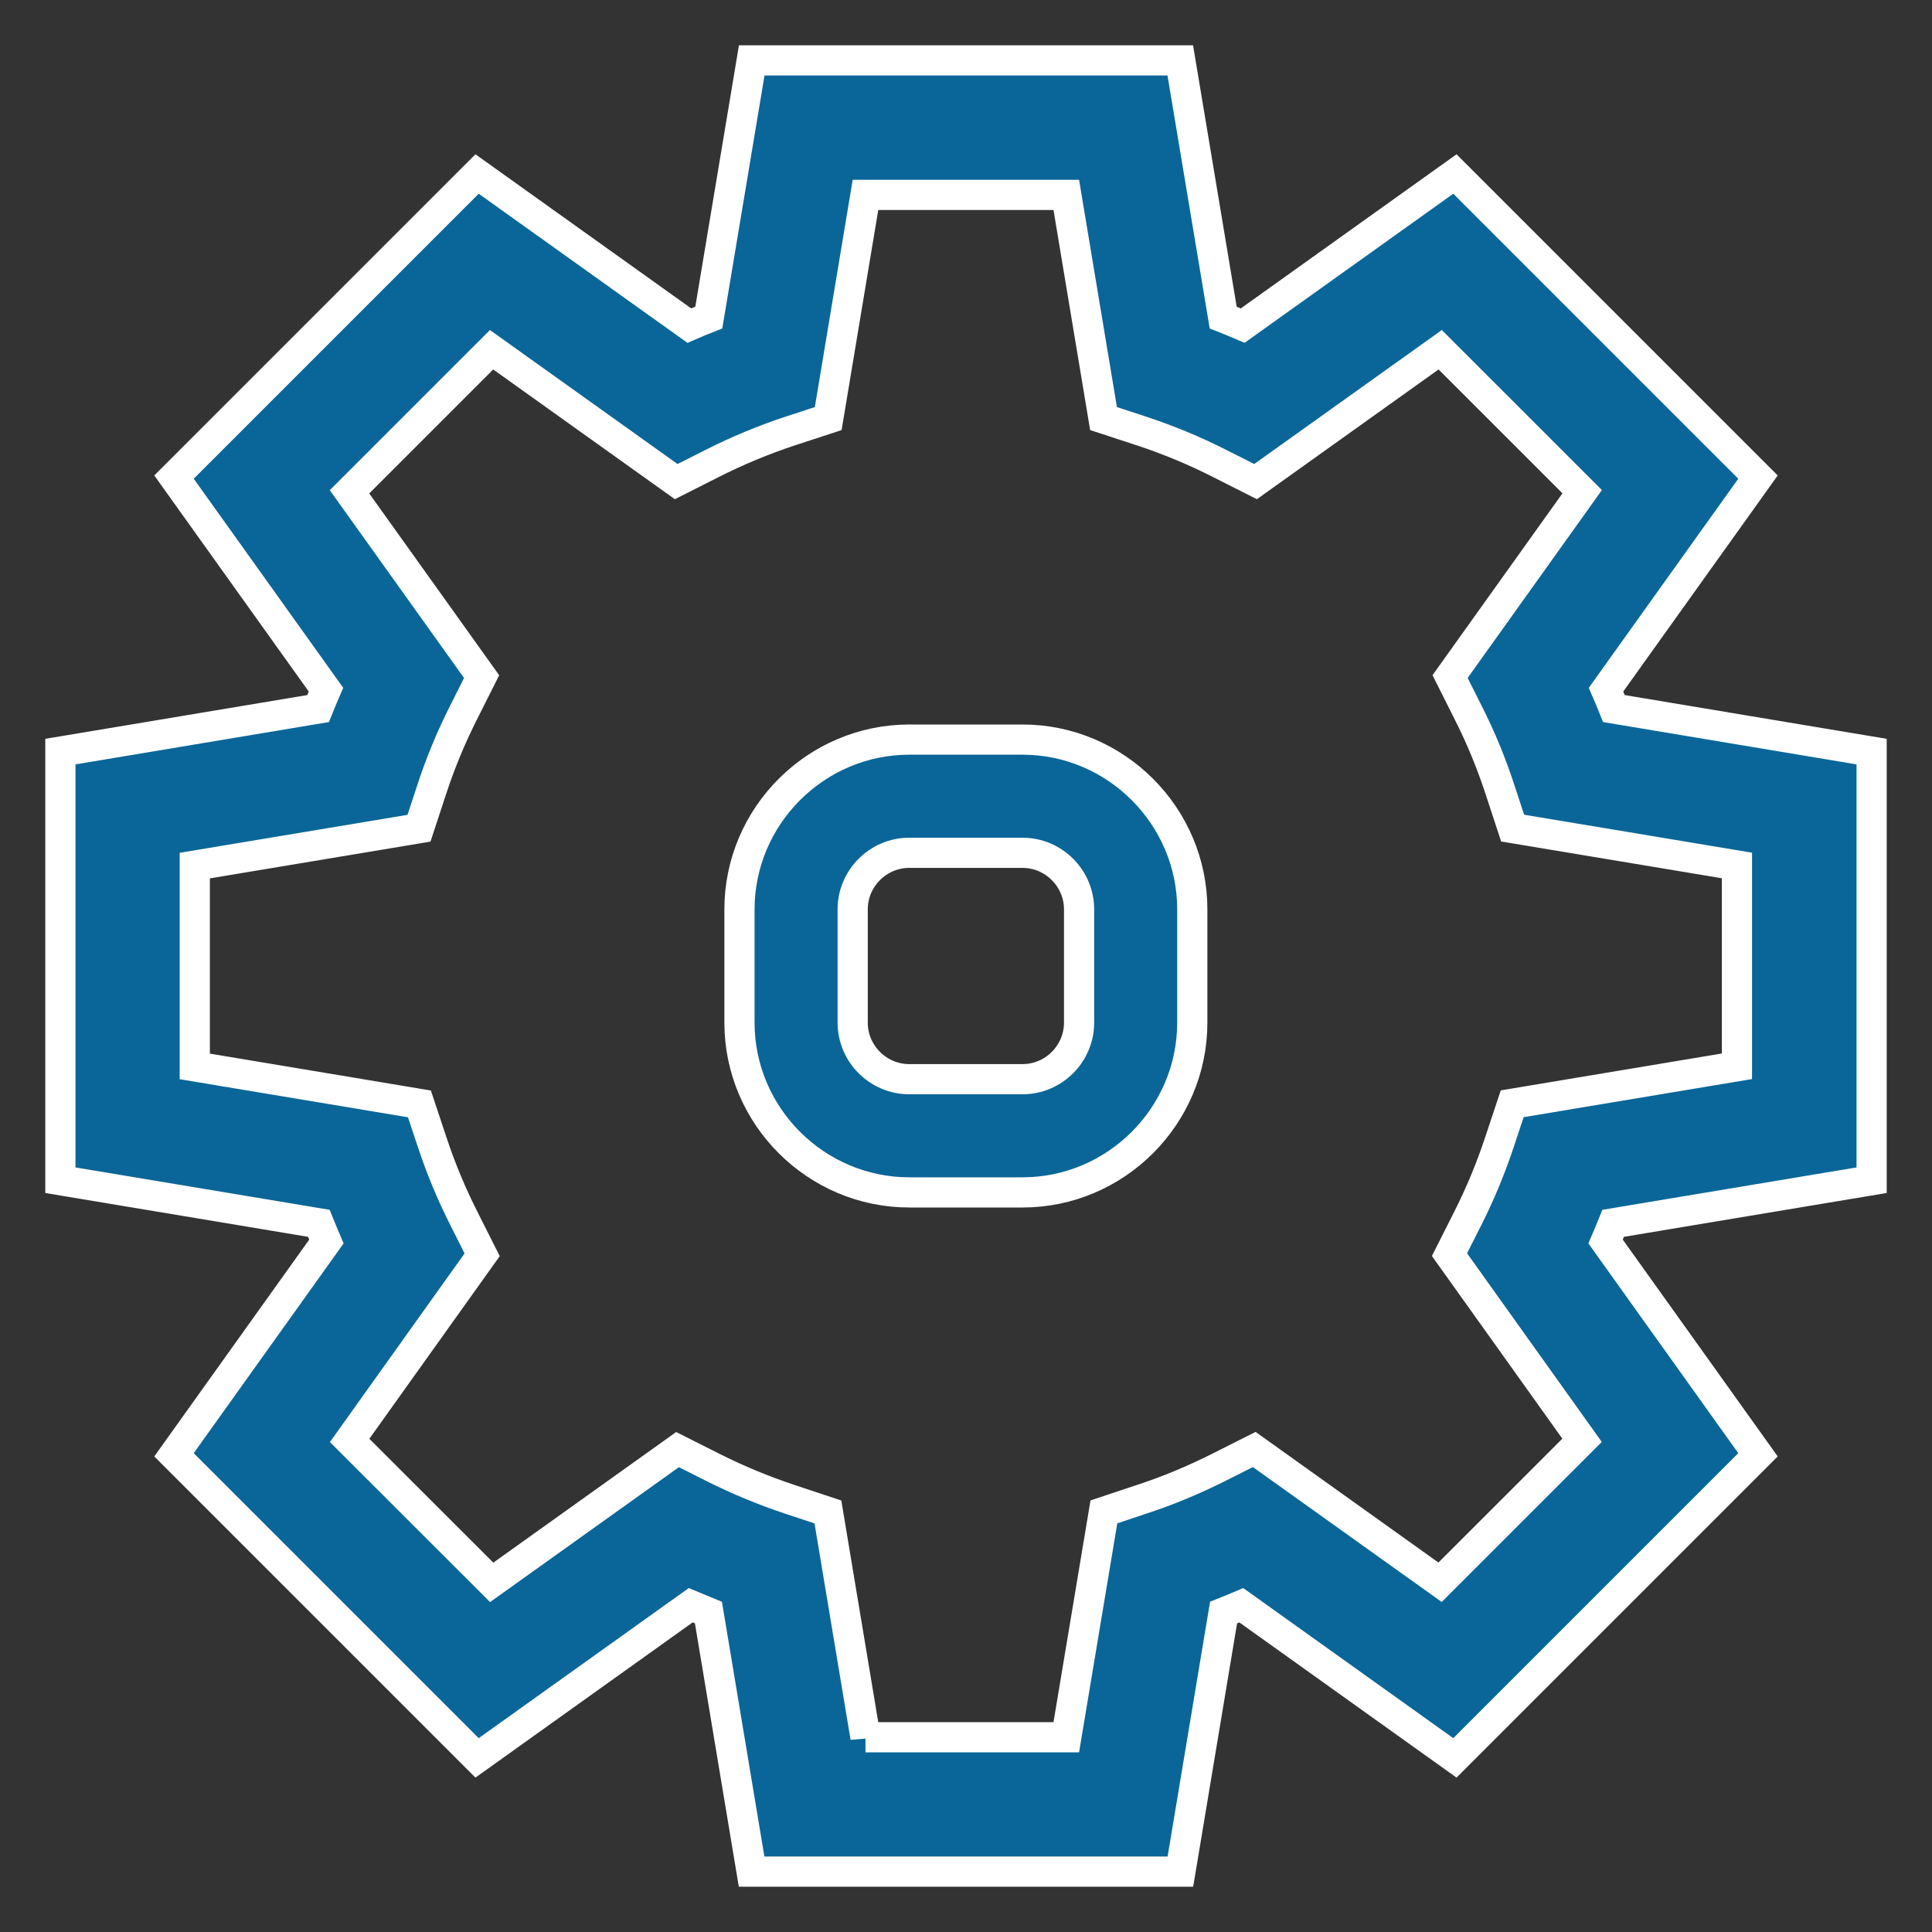 <?xml version="1.0" encoding="UTF-8" standalone="no"?>
<svg width="32px" height="32px" viewBox="0 0 32 32" version="1.1" xmlns="http://www.w3.org/2000/svg" xmlns:xlink="http://www.w3.org/1999/xlink">
    <rect x="0" y="0" width="32" height="32" fill="#333333" stroke="none"/>
    <!-- Generator: Sketch 41.2 (35397) - http://www.bohemiancoding.com/sketch -->
    <title>IC_Settings</title>
    <desc>Created with Sketch.</desc>
    <defs></defs>
    <g id="Page-1" stroke="none" stroke-width="1" fill="none" fill-rule="evenodd">
        <g id="Phoenix_Combo_CMDrop_101716" transform="translate(-1218, -426)" stroke="#FFFFFF" stroke-width="0.5" fill="#0A6698">
            <g id="Group-15" transform="translate(1040, 81)">
                <path d="M195.873,361.938 C195.873,362.453 195.451,362.875 194.936,362.875 L193.061,362.875 C192.545,362.875 192.123,362.453 192.123,361.938 L192.123,360.062 C192.123,359.547 192.545,359.125 193.061,359.125 L194.936,359.125 C195.451,359.125 195.873,359.547 195.873,360.062 L195.873,361.938 Z M194.936,357.25 L193.061,357.25 C191.514,357.25 190.248,358.516 190.248,360.062 L190.248,361.938 C190.248,363.484 191.514,364.75 193.061,364.75 L194.936,364.75 C196.482,364.75 197.748,363.484 197.748,361.938 L197.748,360.062 C197.748,358.516 196.482,357.25 194.936,357.25 L194.936,357.25 Z M192.335,373.774 L195.661,373.774 L196.284,370.041 L196.921,369.829 C197.349,369.689 197.771,369.512 198.174,369.31 L198.774,369.008 L201.852,371.207 L204.204,368.856 L202.008,365.781 L202.312,365.179 C202.516,364.774 202.692,364.351 202.835,363.919 L203.047,363.282 L206.769,362.661 L206.769,359.335 L203.054,358.716 L202.844,358.077 C202.702,357.642 202.526,357.214 202.319,356.806 L202.018,356.206 L204.206,353.144 L201.854,350.793 L198.796,352.977 L198.194,352.673 C197.784,352.465 197.354,352.287 196.917,352.142 L196.278,351.933 L195.661,348.228 L192.335,348.228 L191.718,351.933 L191.079,352.142 C190.642,352.287 190.213,352.465 189.802,352.673 L189.2,352.977 L186.142,350.793 L183.789,353.146 L185.977,356.207 L185.675,356.808 C185.469,357.216 185.292,357.644 185.15,358.079 L184.94,358.718 L181.226,359.337 L181.226,362.663 L184.947,363.284 L185.159,363.921 C185.302,364.353 185.478,364.776 185.683,365.181 L185.986,365.783 L183.791,368.858 L186.144,371.209 L189.222,369.01 L189.822,369.312 C190.226,369.514 190.648,369.689 191.075,369.831 L191.713,370.043 L192.335,373.776 L192.335,373.774 Z M197.548,376 L190.449,376 L189.734,371.71 C189.637,371.671 189.537,371.629 189.44,371.588 L185.902,374.116 L180.882,369.096 L183.406,365.564 C183.363,365.464 183.322,365.363 183.281,365.262 L179,364.548 L179,357.449 L183.269,356.736 C183.311,356.631 183.354,356.526 183.399,356.423 L180.882,352.902 L185.902,347.882 L189.417,350.393 C189.524,350.346 189.631,350.303 189.74,350.26 L190.451,346 L197.549,346 L198.26,350.26 C198.369,350.303 198.476,350.348 198.583,350.393 L202.098,347.882 L207.118,352.902 L204.601,356.423 C204.646,356.526 204.689,356.631 204.731,356.736 L209,357.449 L209,364.548 L204.719,365.262 C204.678,365.363 204.637,365.464 204.594,365.564 L207.118,369.096 L202.098,374.116 L198.56,371.588 C198.463,371.629 198.365,371.671 198.266,371.71 L197.551,376 L197.548,376 Z" id="IC_Settings"></path>
            </g>
        </g>
    </g>
</svg>